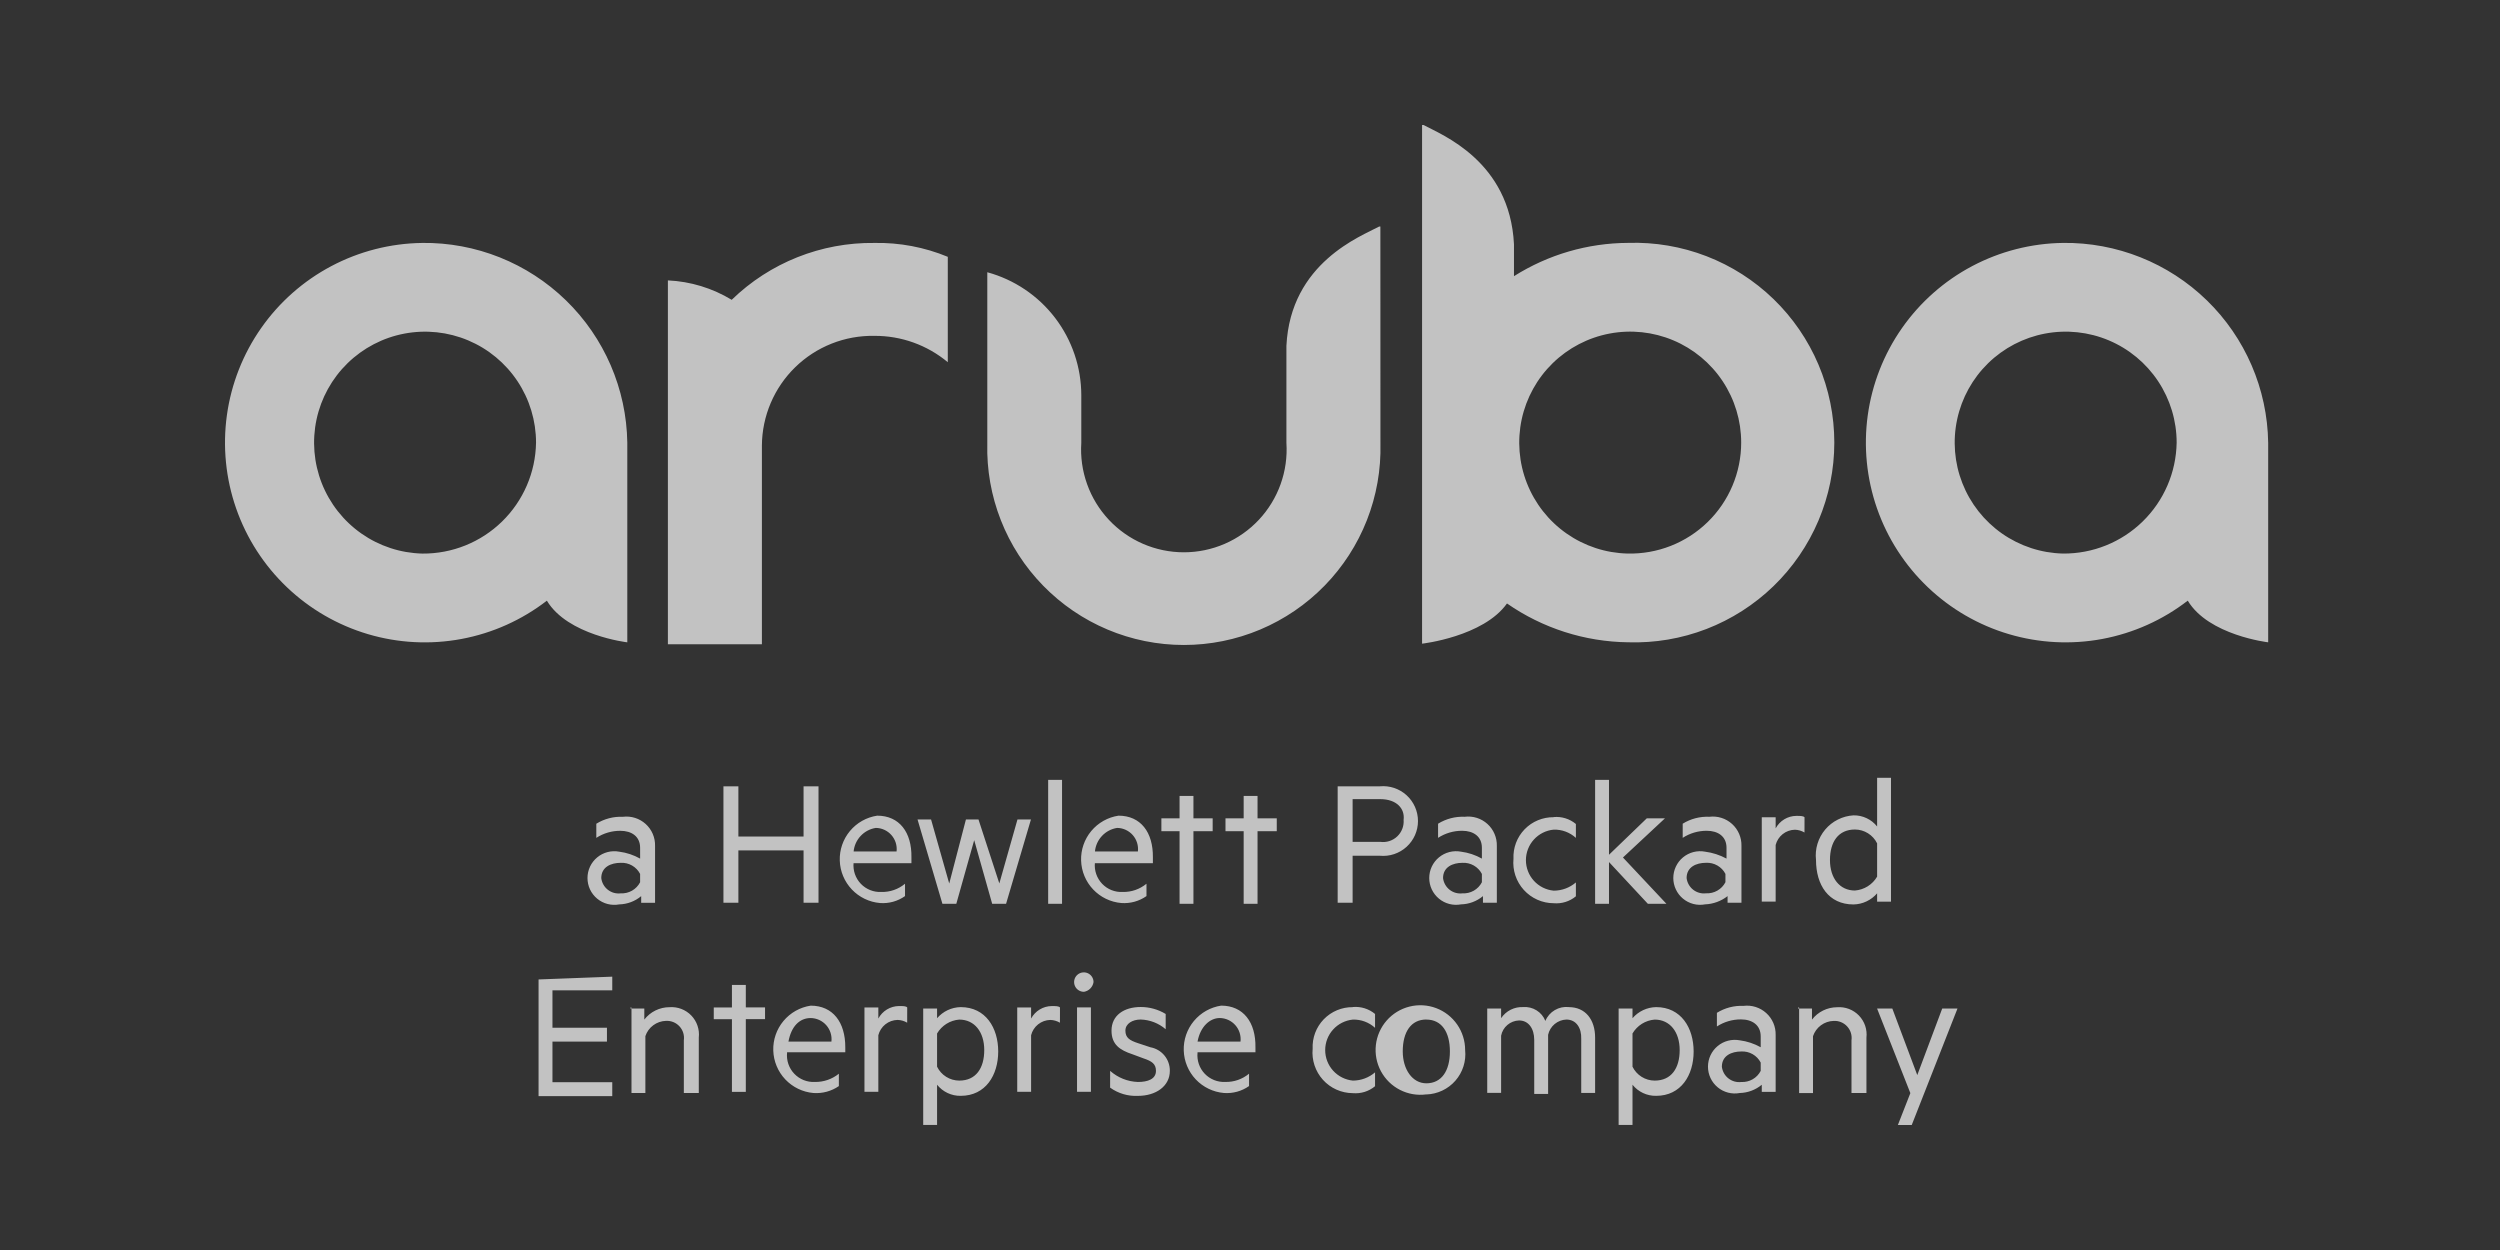 <svg width="200" height="100" viewBox="0 0 200 100" fill="none" xmlns="http://www.w3.org/2000/svg">
<rect x="0" y="0" width="200" height="100" fill="#333333" stroke="none"/>
<g opacity="0.7">
<path d="M51.209 67.82C51.209 66.916 50.531 66.464 49.627 66.464C48.944 66.461 48.276 66.658 47.705 67.029V65.898C48.342 65.504 49.083 65.311 49.831 65.343C50.158 65.302 50.49 65.332 50.805 65.432C51.119 65.531 51.408 65.697 51.653 65.918C51.897 66.139 52.091 66.41 52.221 66.713C52.35 67.016 52.413 67.344 52.405 67.673V72.222H51.295V71.691C50.802 72.103 50.183 72.336 49.541 72.351C49.231 72.409 48.912 72.399 48.607 72.32C48.301 72.241 48.017 72.095 47.775 71.894C47.532 71.693 47.336 71.441 47.202 71.155C47.068 70.87 46.999 70.558 46.999 70.243C46.999 69.927 47.068 69.616 47.202 69.331C47.336 69.045 47.532 68.793 47.775 68.592C48.017 68.39 48.301 68.245 48.607 68.166C48.912 68.087 49.231 68.077 49.541 68.135C50.128 68.211 50.695 68.399 51.211 68.689L51.209 67.82ZM51.209 69.914C51.063 69.632 50.839 69.399 50.563 69.241C50.288 69.084 49.973 69.009 49.656 69.026C48.879 69.026 48.102 69.356 48.102 70.247C48.124 70.43 48.181 70.606 48.271 70.766C48.361 70.926 48.482 71.067 48.626 71.18C48.77 71.293 48.936 71.377 49.112 71.427C49.289 71.476 49.474 71.49 49.656 71.468C49.973 71.485 50.288 71.41 50.563 71.253C50.839 71.095 51.063 70.862 51.209 70.58V69.914ZM65.481 62.905V72.22H64.285V68.033H59.071V72.22H57.875V62.905H59.071V66.922H64.285V62.905H65.481ZM68.286 69.028C68.257 69.332 68.293 69.639 68.393 69.927C68.493 70.216 68.653 70.48 68.864 70.701C69.075 70.922 69.331 71.095 69.615 71.208C69.898 71.321 70.203 71.372 70.508 71.357C71.199 71.375 71.872 71.141 72.402 70.698V71.687C71.819 72.1 71.109 72.297 70.396 72.242C69.537 72.167 68.736 71.78 68.144 71.154C67.551 70.528 67.209 69.707 67.182 68.845C67.155 67.984 67.444 67.143 67.996 66.481C68.547 65.818 69.323 65.382 70.175 65.253C71.95 65.253 72.948 66.584 72.915 68.586V69.056H68.287L68.286 69.028ZM68.286 68.119H71.726C71.753 67.883 71.73 67.644 71.659 67.418C71.588 67.192 71.47 66.984 71.314 66.806C71.157 66.628 70.965 66.485 70.749 66.386C70.534 66.287 70.3 66.235 70.063 66.233C69.6 66.306 69.175 66.531 68.854 66.873C68.533 67.214 68.334 67.652 68.289 68.119H68.286ZM79.944 70.683L81.398 65.555H82.477L80.485 72.306H79.375L77.936 67.214L76.504 72.306H75.394L73.402 65.555H74.484L75.938 70.683L77.275 65.555H78.278L79.949 70.683H79.944ZM84.963 72.306H83.853V62.392H84.963V72.306ZM87.591 69.028C87.562 69.332 87.598 69.639 87.698 69.927C87.798 70.216 87.959 70.48 88.169 70.701C88.38 70.922 88.636 71.096 88.92 71.209C89.204 71.322 89.509 71.373 89.814 71.357C90.507 71.374 91.183 71.139 91.718 70.698V71.687C91.131 72.099 90.419 72.295 89.704 72.242C88.845 72.168 88.043 71.781 87.451 71.155C86.858 70.529 86.516 69.708 86.488 68.846C86.461 67.985 86.75 67.143 87.302 66.481C87.853 65.819 88.629 65.382 89.481 65.253C91.256 65.253 92.254 66.584 92.231 68.586V69.056H87.591V69.028ZM87.591 68.119H91.032C91.059 67.883 91.036 67.644 90.965 67.418C90.894 67.192 90.776 66.983 90.619 66.805C90.462 66.627 90.269 66.484 90.054 66.386C89.838 66.287 89.604 66.235 89.367 66.233C88.904 66.306 88.479 66.531 88.159 66.873C87.838 67.214 87.639 67.653 87.595 68.119H87.591ZM95.475 72.306H94.365V66.495H92.911V65.469H94.365V63.674H95.475V65.469H97.013V66.495H95.475V72.306ZM100.603 72.306H99.493V66.495H98.039V65.469H99.493V63.674H100.603V65.469H102.141V66.495H100.603V72.306ZM108.209 68.46V72.22H107.013V62.905H110.385C110.772 62.868 111.162 62.913 111.531 63.036C111.899 63.159 112.238 63.357 112.526 63.619C112.813 63.88 113.042 64.199 113.2 64.554C113.357 64.91 113.438 65.294 113.438 65.683C113.438 66.071 113.357 66.455 113.2 66.811C113.042 67.166 112.813 67.485 112.526 67.746C112.238 68.008 111.899 68.206 111.531 68.329C111.162 68.452 110.772 68.497 110.385 68.46H108.209ZM110.415 63.929H108.209V67.348H110.415C110.66 67.382 110.909 67.361 111.145 67.287C111.38 67.212 111.596 67.085 111.776 66.915C111.956 66.746 112.095 66.538 112.184 66.307C112.273 66.077 112.309 65.829 112.289 65.583C112.4 64.7 111.742 63.931 110.418 63.931L110.415 63.929ZM118.551 67.818C118.551 66.914 117.873 66.462 116.968 66.462C116.286 66.46 115.618 66.656 115.046 67.028V65.896C115.684 65.502 116.425 65.309 117.173 65.342C117.5 65.301 117.832 65.331 118.147 65.43C118.461 65.529 118.75 65.695 118.994 65.916C119.239 66.137 119.433 66.409 119.562 66.712C119.692 67.015 119.755 67.342 119.747 67.672V72.22H118.637V71.689C118.143 72.101 117.524 72.334 116.881 72.349C116.571 72.407 116.252 72.397 115.947 72.318C115.642 72.239 115.357 72.094 115.115 71.892C114.872 71.691 114.677 71.439 114.542 71.153C114.408 70.868 114.339 70.556 114.339 70.241C114.339 69.926 114.408 69.615 114.542 69.329C114.677 69.044 114.872 68.791 115.115 68.59C115.357 68.389 115.642 68.244 115.947 68.165C116.252 68.086 116.571 68.075 116.881 68.134C117.468 68.209 118.035 68.398 118.551 68.688V67.812V67.818ZM118.551 69.914C118.405 69.632 118.181 69.399 117.905 69.241C117.63 69.084 117.315 69.009 116.998 69.026C116.221 69.026 115.444 69.356 115.444 70.247C115.465 70.43 115.523 70.606 115.613 70.766C115.702 70.926 115.823 71.067 115.967 71.18C116.112 71.294 116.277 71.378 116.454 71.427C116.631 71.476 116.816 71.49 116.998 71.468C117.315 71.485 117.63 71.41 117.905 71.253C118.181 71.095 118.405 70.862 118.551 70.58V69.921V69.914ZM124.296 65.365C124.938 65.308 125.576 65.507 126.071 65.919V67.031C125.588 66.589 124.951 66.352 124.296 66.371C123.688 66.428 123.123 66.71 122.712 67.162C122.301 67.613 122.073 68.202 122.073 68.812C122.073 69.423 122.301 70.012 122.712 70.463C123.123 70.915 123.688 71.196 124.296 71.253C124.948 71.253 125.578 71.019 126.071 70.594V71.704C125.575 72.115 124.938 72.314 124.296 72.258C123.845 72.257 123.399 72.161 122.988 71.978C122.576 71.794 122.207 71.527 121.904 71.193C121.601 70.859 121.371 70.465 121.229 70.037C121.087 69.609 121.036 69.156 121.078 68.708C121.058 68.274 121.126 67.841 121.278 67.435C121.431 67.029 121.665 66.658 121.967 66.346C122.268 66.034 122.63 65.787 123.031 65.621C123.431 65.454 123.862 65.371 124.296 65.376V65.365ZM133.314 72.304H131.829L128.719 68.963V72.304H127.609V62.39H128.719V68.381L131.745 65.465H133.199L129.836 68.6L133.314 72.304ZM138.121 67.818C138.121 66.914 137.442 66.462 136.538 66.462C135.856 66.46 135.188 66.656 134.616 67.028V65.896C135.253 65.502 135.994 65.309 136.743 65.342C137.07 65.301 137.402 65.331 137.716 65.43C138.031 65.529 138.32 65.695 138.564 65.916C138.809 66.137 139.002 66.409 139.132 66.712C139.262 67.015 139.325 67.342 139.317 67.672V72.22H138.206V71.689C137.69 72.091 137.061 72.323 136.406 72.349C136.096 72.407 135.777 72.397 135.472 72.318C135.167 72.239 134.883 72.094 134.64 71.892C134.397 71.691 134.202 71.439 134.068 71.153C133.934 70.868 133.864 70.556 133.864 70.241C133.864 69.926 133.934 69.615 134.068 69.329C134.202 69.044 134.397 68.791 134.64 68.59C134.883 68.389 135.167 68.244 135.472 68.165C135.777 68.086 136.096 68.075 136.406 68.134C137.007 68.212 137.588 68.4 138.121 68.688V67.812V67.818ZM138.035 69.912C137.889 69.63 137.665 69.397 137.389 69.24C137.114 69.082 136.799 69.007 136.482 69.024C135.705 69.024 134.928 69.354 134.928 70.244C134.95 70.426 135.007 70.602 135.097 70.762C135.187 70.922 135.307 71.063 135.452 71.177C135.596 71.29 135.762 71.374 135.938 71.423C136.115 71.473 136.3 71.487 136.482 71.465C136.799 71.481 137.114 71.407 137.389 71.249C137.665 71.092 137.889 70.859 138.035 70.577V69.912ZM144.359 66.6C144.126 66.462 143.861 66.385 143.59 66.378C143.235 66.385 142.893 66.508 142.615 66.729C142.338 66.95 142.14 67.255 142.052 67.599V72.128H140.942V65.381H142.052V66.269C142.213 65.97 142.45 65.72 142.741 65.544C143.031 65.368 143.363 65.274 143.702 65.271C144.032 65.271 144.252 65.271 144.362 65.381L144.359 66.6ZM150.17 71.465C149.936 71.738 149.646 71.959 149.321 72.112C148.995 72.266 148.641 72.349 148.281 72.356C146.281 72.356 145.28 70.796 145.28 68.792C145.231 68.359 145.271 67.92 145.398 67.503C145.524 67.086 145.734 66.699 146.015 66.365C146.296 66.032 146.641 65.759 147.031 65.564C147.42 65.368 147.846 65.254 148.281 65.228C148.643 65.222 149.002 65.299 149.329 65.454C149.657 65.608 149.944 65.836 150.17 66.119V62.222H151.28V72.136H150.17V71.468V71.465ZM150.17 67.472C150.008 67.139 149.755 66.859 149.441 66.663C149.127 66.466 148.765 66.362 148.395 66.361C147.063 66.361 146.397 67.351 146.397 68.802C146.397 70.252 147.174 71.242 148.395 71.242C148.758 71.213 149.11 71.097 149.419 70.904C149.728 70.71 149.986 70.445 150.17 70.13V67.472ZM48.981 78.133V79.228H44.197V82.219H48.556V83.329H44.197V86.578H48.981V87.688H43.085V78.356L48.981 78.133ZM50.435 80.681H51.545V81.566C51.783 81.258 52.088 81.009 52.436 80.837C52.785 80.666 53.168 80.576 53.557 80.575C53.879 80.551 54.203 80.598 54.505 80.713C54.807 80.828 55.079 81.008 55.304 81.24C55.528 81.473 55.698 81.752 55.801 82.058C55.905 82.365 55.94 82.69 55.903 83.011V87.438H54.707V83.222C54.735 83.022 54.718 82.819 54.658 82.626C54.598 82.434 54.496 82.257 54.359 82.109C54.223 81.96 54.056 81.844 53.869 81.768C53.682 81.692 53.481 81.659 53.28 81.669C52.913 81.679 52.557 81.801 52.262 82.02C51.967 82.238 51.746 82.542 51.63 82.89V87.439H50.519V80.602H50.434L50.435 80.681ZM59.665 87.347H58.554V81.536H57.101V80.596H58.554V78.797H59.665V80.592H61.203V81.532H59.665V87.347ZM62.965 84.227C62.935 84.531 62.971 84.838 63.071 85.127C63.171 85.416 63.332 85.68 63.543 85.901C63.754 86.122 64.01 86.294 64.293 86.408C64.577 86.521 64.882 86.572 65.187 86.556C65.886 86.569 66.566 86.336 67.109 85.897V86.887C66.514 87.297 65.797 87.492 65.077 87.441C64.218 87.366 63.417 86.979 62.824 86.353C62.232 85.727 61.89 84.906 61.862 84.044C61.835 83.183 62.125 82.342 62.676 81.68C63.228 81.017 64.003 80.581 64.856 80.452C66.631 80.452 67.629 81.783 67.623 83.78V84.182H62.965V84.227ZM63.075 83.329H66.514C66.541 83.094 66.518 82.856 66.447 82.629C66.376 82.403 66.258 82.194 66.102 82.017C65.945 81.839 65.752 81.696 65.537 81.597C65.321 81.499 65.088 81.446 64.851 81.443C63.963 81.445 63.298 82.112 63.075 83.331V83.329ZM72.574 81.816C72.341 81.677 72.076 81.6 71.805 81.594C71.45 81.601 71.108 81.724 70.83 81.945C70.552 82.165 70.355 82.471 70.267 82.815V87.344H69.157V80.596H70.267V81.483C70.427 81.184 70.665 80.933 70.955 80.757C71.246 80.581 71.578 80.487 71.917 80.483C72.247 80.483 72.467 80.483 72.577 80.594L72.574 81.816ZM74.966 89.997H73.856V80.681H74.966V81.457C75.201 81.184 75.491 80.964 75.816 80.811C76.142 80.658 76.496 80.576 76.856 80.569C78.855 80.569 79.857 82.232 79.857 84.118C79.857 86.004 78.857 87.667 76.856 87.667C76.494 87.673 76.135 87.596 75.808 87.442C75.481 87.288 75.193 87.061 74.966 86.779V89.997ZM74.966 85.337C75.129 85.67 75.381 85.95 75.695 86.146C76.009 86.343 76.371 86.447 76.742 86.448C78.073 86.448 78.74 85.458 78.74 84.007C78.74 82.557 77.963 81.567 76.742 81.567C76.378 81.595 76.027 81.711 75.718 81.904C75.409 82.098 75.151 82.363 74.966 82.678V85.337ZM84.795 81.818C84.562 81.679 84.297 81.602 84.026 81.595C83.671 81.602 83.329 81.726 83.051 81.946C82.773 82.167 82.576 82.472 82.488 82.816V87.345H81.378V80.597H82.488V81.484C82.648 81.185 82.886 80.935 83.176 80.759C83.466 80.583 83.799 80.488 84.138 80.485C84.468 80.485 84.688 80.485 84.798 80.596L84.795 81.818ZM86.706 79.343C86.552 79.343 86.402 79.298 86.274 79.212C86.146 79.127 86.046 79.005 85.988 78.863C85.929 78.721 85.913 78.565 85.943 78.414C85.973 78.263 86.047 78.125 86.156 78.016C86.265 77.908 86.403 77.834 86.554 77.804C86.705 77.774 86.861 77.789 87.003 77.848C87.145 77.907 87.266 78.007 87.352 78.134C87.437 78.262 87.483 78.412 87.483 78.566C87.453 78.761 87.362 78.941 87.224 79.081C87.085 79.221 86.906 79.314 86.712 79.346L86.706 79.343ZM87.273 87.345H86.163V80.594H87.273V87.345ZM88.811 85.669C89.425 86.215 90.211 86.53 91.033 86.558C91.81 86.558 92.477 86.335 92.477 85.669C92.477 85.113 92.147 84.892 91.477 84.669L90.588 84.339C89.588 84.009 88.921 83.562 88.921 82.45C88.921 81.229 89.921 80.561 91.254 80.561C91.959 80.559 92.651 80.751 93.254 81.117V82.339C92.697 81.858 91.991 81.583 91.254 81.562C90.594 81.562 90.032 81.892 90.032 82.452C90.032 83.011 90.362 83.229 91.032 83.451L92.031 83.781C92.473 83.861 92.871 84.095 93.156 84.441C93.441 84.787 93.594 85.222 93.587 85.671C93.587 86.893 92.477 87.67 91.032 87.67C90.238 87.707 89.454 87.475 88.809 87.01L88.811 85.669ZM95.802 84.225C95.772 84.529 95.808 84.836 95.908 85.125C96.008 85.414 96.169 85.678 96.379 85.899C96.59 86.12 96.847 86.293 97.13 86.406C97.414 86.519 97.719 86.57 98.024 86.555C98.716 86.572 99.391 86.337 99.923 85.895V86.885C99.338 87.297 98.627 87.493 97.913 87.439C97.055 87.365 96.254 86.978 95.661 86.352C95.069 85.726 94.727 84.904 94.7 84.043C94.672 83.181 94.962 82.34 95.513 81.678C96.065 81.016 96.84 80.579 97.692 80.45C99.468 80.45 100.466 81.782 100.436 83.778V84.181H95.802V84.225ZM95.802 83.328H99.24C99.267 83.092 99.244 82.853 99.173 82.627C99.102 82.401 98.985 82.192 98.828 82.015C98.671 81.837 98.479 81.694 98.263 81.595C98.048 81.497 97.814 81.444 97.577 81.442C96.801 81.445 96.026 82.112 95.803 83.331L95.802 83.328ZM108.229 80.562C108.871 80.506 109.509 80.705 110.004 81.117V82.227C109.521 81.785 108.884 81.548 108.229 81.567C107.623 81.626 107.06 81.909 106.651 82.36C106.241 82.811 106.015 83.398 106.015 84.007C106.015 84.617 106.241 85.204 106.651 85.655C107.06 86.106 107.623 86.388 108.229 86.448C108.881 86.447 109.511 86.213 110.004 85.788V86.898C109.509 87.309 108.871 87.509 108.229 87.453C107.778 87.451 107.333 87.355 106.921 87.172C106.509 86.989 106.14 86.722 105.838 86.388C105.535 86.054 105.305 85.66 105.163 85.232C105.021 84.805 104.969 84.352 105.012 83.903C104.991 83.47 105.059 83.037 105.212 82.631C105.365 82.225 105.599 81.855 105.9 81.543C106.202 81.231 106.564 80.984 106.964 80.817C107.365 80.65 107.795 80.567 108.229 80.572V80.562ZM114.106 87.551C113.384 87.648 112.649 87.523 112 87.191C111.351 86.86 110.818 86.338 110.473 85.696C110.129 85.054 109.988 84.322 110.07 83.598C110.152 82.874 110.453 82.192 110.933 81.643C111.412 81.095 112.048 80.706 112.755 80.528C113.462 80.35 114.206 80.392 114.888 80.648C115.571 80.904 116.158 81.362 116.574 81.962C116.989 82.561 117.211 83.272 117.211 84.001C117.257 84.441 117.211 84.886 117.077 85.308C116.943 85.73 116.724 86.12 116.433 86.453C116.142 86.787 115.786 87.057 115.386 87.246C114.986 87.436 114.552 87.542 114.109 87.556L114.106 87.551ZM114.106 81.561C112.885 81.561 112.22 82.55 112.22 84.113C112.22 85.555 112.997 86.665 114.106 86.665C115.327 86.665 115.992 85.665 115.992 84.113C115.992 82.56 115.33 81.566 114.109 81.566L114.106 81.561ZM125.507 80.57C126.827 80.57 127.609 81.561 127.609 83.006V87.433H126.498V83.116C126.533 82.229 126.089 81.564 125.312 81.564C124.967 81.576 124.637 81.702 124.372 81.923C124.107 82.144 123.923 82.446 123.849 82.783V87.517H122.738V83.189C122.738 82.302 122.296 81.636 121.524 81.636C121.182 81.646 120.853 81.773 120.592 81.995C120.331 82.217 120.153 82.521 120.089 82.857V87.431H118.978V80.68H120.089V81.454C120.282 81.166 120.547 80.932 120.857 80.777C121.167 80.622 121.512 80.55 121.859 80.567C122.234 80.538 122.608 80.629 122.927 80.829C123.246 81.028 123.492 81.324 123.629 81.674C123.78 81.311 124.045 81.006 124.385 80.807C124.724 80.607 125.119 80.523 125.51 80.567L125.507 80.57ZM130.6 89.997H129.49V80.681H130.6V81.457C130.835 81.184 131.125 80.964 131.45 80.811C131.776 80.658 132.13 80.576 132.489 80.569C134.489 80.569 135.491 82.232 135.491 84.118C135.491 86.004 134.491 87.667 132.489 87.667C132.128 87.673 131.769 87.596 131.442 87.442C131.114 87.288 130.827 87.061 130.6 86.779V89.997ZM130.6 85.337C130.763 85.67 131.015 85.95 131.329 86.146C131.643 86.343 132.005 86.447 132.376 86.448C133.707 86.448 134.374 85.458 134.374 84.007C134.374 82.557 133.596 81.567 132.376 81.567C132.012 81.595 131.661 81.711 131.352 81.904C131.042 82.098 130.785 82.363 130.6 82.678V85.337ZM140.856 82.91C140.856 82.006 140.178 81.552 139.274 81.552C138.592 81.55 137.924 81.746 137.352 82.118V81.025C137.989 80.631 138.73 80.437 139.478 80.47C139.806 80.429 140.138 80.459 140.452 80.558C140.767 80.658 141.056 80.824 141.3 81.045C141.545 81.266 141.739 81.538 141.868 81.841C141.998 82.144 142.061 82.472 142.052 82.801V87.35H140.942V86.781C140.445 87.192 139.825 87.425 139.18 87.441C138.87 87.499 138.551 87.489 138.246 87.41C137.94 87.331 137.656 87.185 137.414 86.984C137.171 86.783 136.975 86.531 136.841 86.245C136.707 85.96 136.638 85.648 136.638 85.333C136.638 85.018 136.707 84.706 136.841 84.421C136.975 84.136 137.171 83.883 137.414 83.682C137.656 83.481 137.94 83.335 138.246 83.257C138.551 83.178 138.87 83.167 139.18 83.225C139.769 83.302 140.338 83.49 140.856 83.78V82.905V82.91ZM140.856 85.005C140.71 84.724 140.486 84.491 140.211 84.333C139.935 84.176 139.62 84.101 139.304 84.118C138.527 84.118 137.749 84.448 137.749 85.339C137.771 85.521 137.828 85.697 137.918 85.858C138.008 86.018 138.129 86.159 138.273 86.272C138.418 86.385 138.583 86.469 138.76 86.519C138.937 86.568 139.121 86.582 139.304 86.56C139.62 86.577 139.935 86.502 140.211 86.344C140.486 86.187 140.71 85.954 140.856 85.672V85.005ZM143.847 80.684H144.958V81.569C145.195 81.261 145.5 81.012 145.849 80.84C146.197 80.669 146.581 80.58 146.969 80.579C147.291 80.554 147.615 80.601 147.917 80.716C148.219 80.831 148.492 81.011 148.716 81.244C148.94 81.477 149.11 81.756 149.214 82.062C149.317 82.368 149.352 82.693 149.315 83.014V87.441H148.119V83.225C148.147 83.026 148.13 82.822 148.07 82.629C148.01 82.437 147.908 82.26 147.771 82.112C147.635 81.963 147.467 81.847 147.28 81.771C147.093 81.695 146.892 81.661 146.69 81.673C146.323 81.682 145.968 81.805 145.673 82.023C145.378 82.242 145.157 82.545 145.04 82.894V87.443H143.93V80.605H143.844L143.847 80.684ZM151.83 90L152.828 87.449L150.167 80.684H151.386L153.382 86.007L155.377 80.684H156.598L152.939 90H151.83Z" fill="white"/>
<path d="M110.435 35.473C110.487 37.572 110.12 39.659 109.353 41.613C108.586 43.567 107.436 45.348 105.971 46.85C104.506 48.353 102.754 49.547 100.82 50.363C98.886 51.178 96.808 51.598 94.709 51.598C92.61 51.598 90.533 51.178 88.599 50.363C86.664 49.547 84.913 48.353 83.448 46.85C81.982 45.348 80.832 43.567 80.066 41.613C79.299 39.659 78.931 37.572 78.984 35.473V21.779C81.143 22.369 83.048 23.652 84.407 25.43C85.766 27.209 86.502 29.384 86.504 31.622V35.429C86.431 36.551 86.589 37.676 86.969 38.735C87.348 39.794 87.94 40.763 88.709 41.584C89.478 42.404 90.407 43.059 91.439 43.506C92.471 43.953 93.584 44.184 94.709 44.184C95.833 44.184 96.946 43.953 97.978 43.506C99.01 43.059 99.939 42.404 100.708 41.584C101.477 40.763 102.069 39.794 102.448 38.735C102.828 37.676 102.986 36.551 102.913 35.429V27.662C103.243 21.007 108.895 18.898 110.337 18.121H110.43L110.435 35.473ZM69.942 19.436C71.958 19.396 73.96 19.774 75.823 20.546V28.977C74.173 27.6 72.089 26.853 69.941 26.869C68.773 26.848 67.613 27.059 66.528 27.49C65.443 27.92 64.454 28.562 63.618 29.377C62.782 30.192 62.116 31.165 61.658 32.239C61.201 33.313 60.961 34.467 60.952 35.635V51.54H53.431V22.432C55.236 22.514 56.99 23.048 58.535 23.985C61.591 21.016 65.701 19.38 69.962 19.436M33.786 44.287C32.04 44.244 30.345 43.687 28.914 42.685C27.483 41.684 26.38 40.282 25.741 38.657C25.103 37.031 24.958 35.253 25.325 33.545C25.692 31.838 26.555 30.277 27.805 29.057C29.055 27.837 30.637 27.013 32.353 26.688C34.069 26.363 35.843 26.552 37.453 27.23C39.062 27.908 40.436 29.046 41.402 30.501C42.368 31.956 42.883 33.664 42.883 35.411C42.845 37.791 41.867 40.06 40.163 41.723C38.459 43.386 36.167 44.307 33.786 44.287M33.764 19.436C31.232 19.47 28.744 20.105 26.505 21.29C24.267 22.474 22.342 24.173 20.89 26.248C19.437 28.323 18.498 30.712 18.151 33.221C17.804 35.73 18.058 38.285 18.892 40.676C19.726 43.067 21.117 45.226 22.95 46.974C24.782 48.722 27.004 50.009 29.432 50.73C31.86 51.45 34.424 51.584 36.913 51.118C39.403 50.653 41.746 49.603 43.75 48.054C45.413 50.827 50.184 51.387 50.184 51.387V35.411C50.12 31.116 48.355 27.023 45.277 24.028C42.199 21.033 38.059 19.381 33.764 19.434M165.034 44.285C163.288 44.242 161.594 43.685 160.163 42.684C158.732 41.682 157.628 40.281 156.99 38.655C156.351 37.029 156.207 35.252 156.574 33.544C156.941 31.836 157.803 30.275 159.053 29.055C160.304 27.836 161.886 27.012 163.602 26.687C165.318 26.362 167.092 26.55 168.701 27.228C170.311 27.906 171.684 29.044 172.65 30.499C173.616 31.954 174.132 33.662 174.132 35.409C174.094 37.789 173.116 40.059 171.412 41.721C169.708 43.384 167.415 44.306 165.034 44.285M165.034 19.434C162.502 19.468 160.014 20.104 157.775 21.288C155.537 22.472 153.612 24.172 152.159 26.246C150.707 28.321 149.768 30.711 149.421 33.219C149.074 35.728 149.328 38.283 150.162 40.675C150.996 43.066 152.387 45.224 154.22 46.972C156.052 48.72 158.274 50.008 160.702 50.728C163.13 51.449 165.694 51.582 168.183 51.117C170.673 50.651 173.016 49.601 175.02 48.052C176.683 50.826 181.454 51.385 181.454 51.385V35.409C181.39 31.115 179.625 27.021 176.547 24.027C173.469 21.032 169.328 19.38 165.034 19.433M130.198 44.284C128.452 44.241 126.757 43.684 125.326 42.682C123.895 41.681 122.792 40.279 122.153 38.653C121.515 37.028 121.37 35.25 121.737 33.542C122.104 31.835 122.967 30.273 124.217 29.053C125.467 27.834 127.049 27.01 128.765 26.685C130.481 26.36 132.255 26.548 133.864 27.227C135.474 27.905 136.848 29.043 137.814 30.498C138.78 31.953 139.295 33.661 139.295 35.407C139.295 36.591 139.057 37.764 138.597 38.855C138.137 39.946 137.463 40.934 136.616 41.761C135.768 42.588 134.764 43.237 133.661 43.671C132.559 44.104 131.382 44.312 130.198 44.284M130.25 19.431C127.017 19.444 123.852 20.367 121.118 22.094V19.541C120.788 12.884 115.327 10.777 113.88 10H113.766V51.494C113.766 51.494 118.666 50.94 120.559 48.277C123.405 50.257 126.78 51.34 130.247 51.383C132.388 51.452 134.522 51.09 136.52 50.318C138.518 49.546 140.341 48.38 141.88 46.89C143.419 45.4 144.643 43.615 145.479 41.642C146.314 39.67 146.745 37.55 146.745 35.407C146.745 33.265 146.314 31.144 145.479 29.172C144.643 27.199 143.419 25.415 141.88 23.924C140.341 22.434 138.518 21.268 136.52 20.496C134.522 19.724 132.388 19.362 130.247 19.431" fill="white"/>
</g>
</svg>
